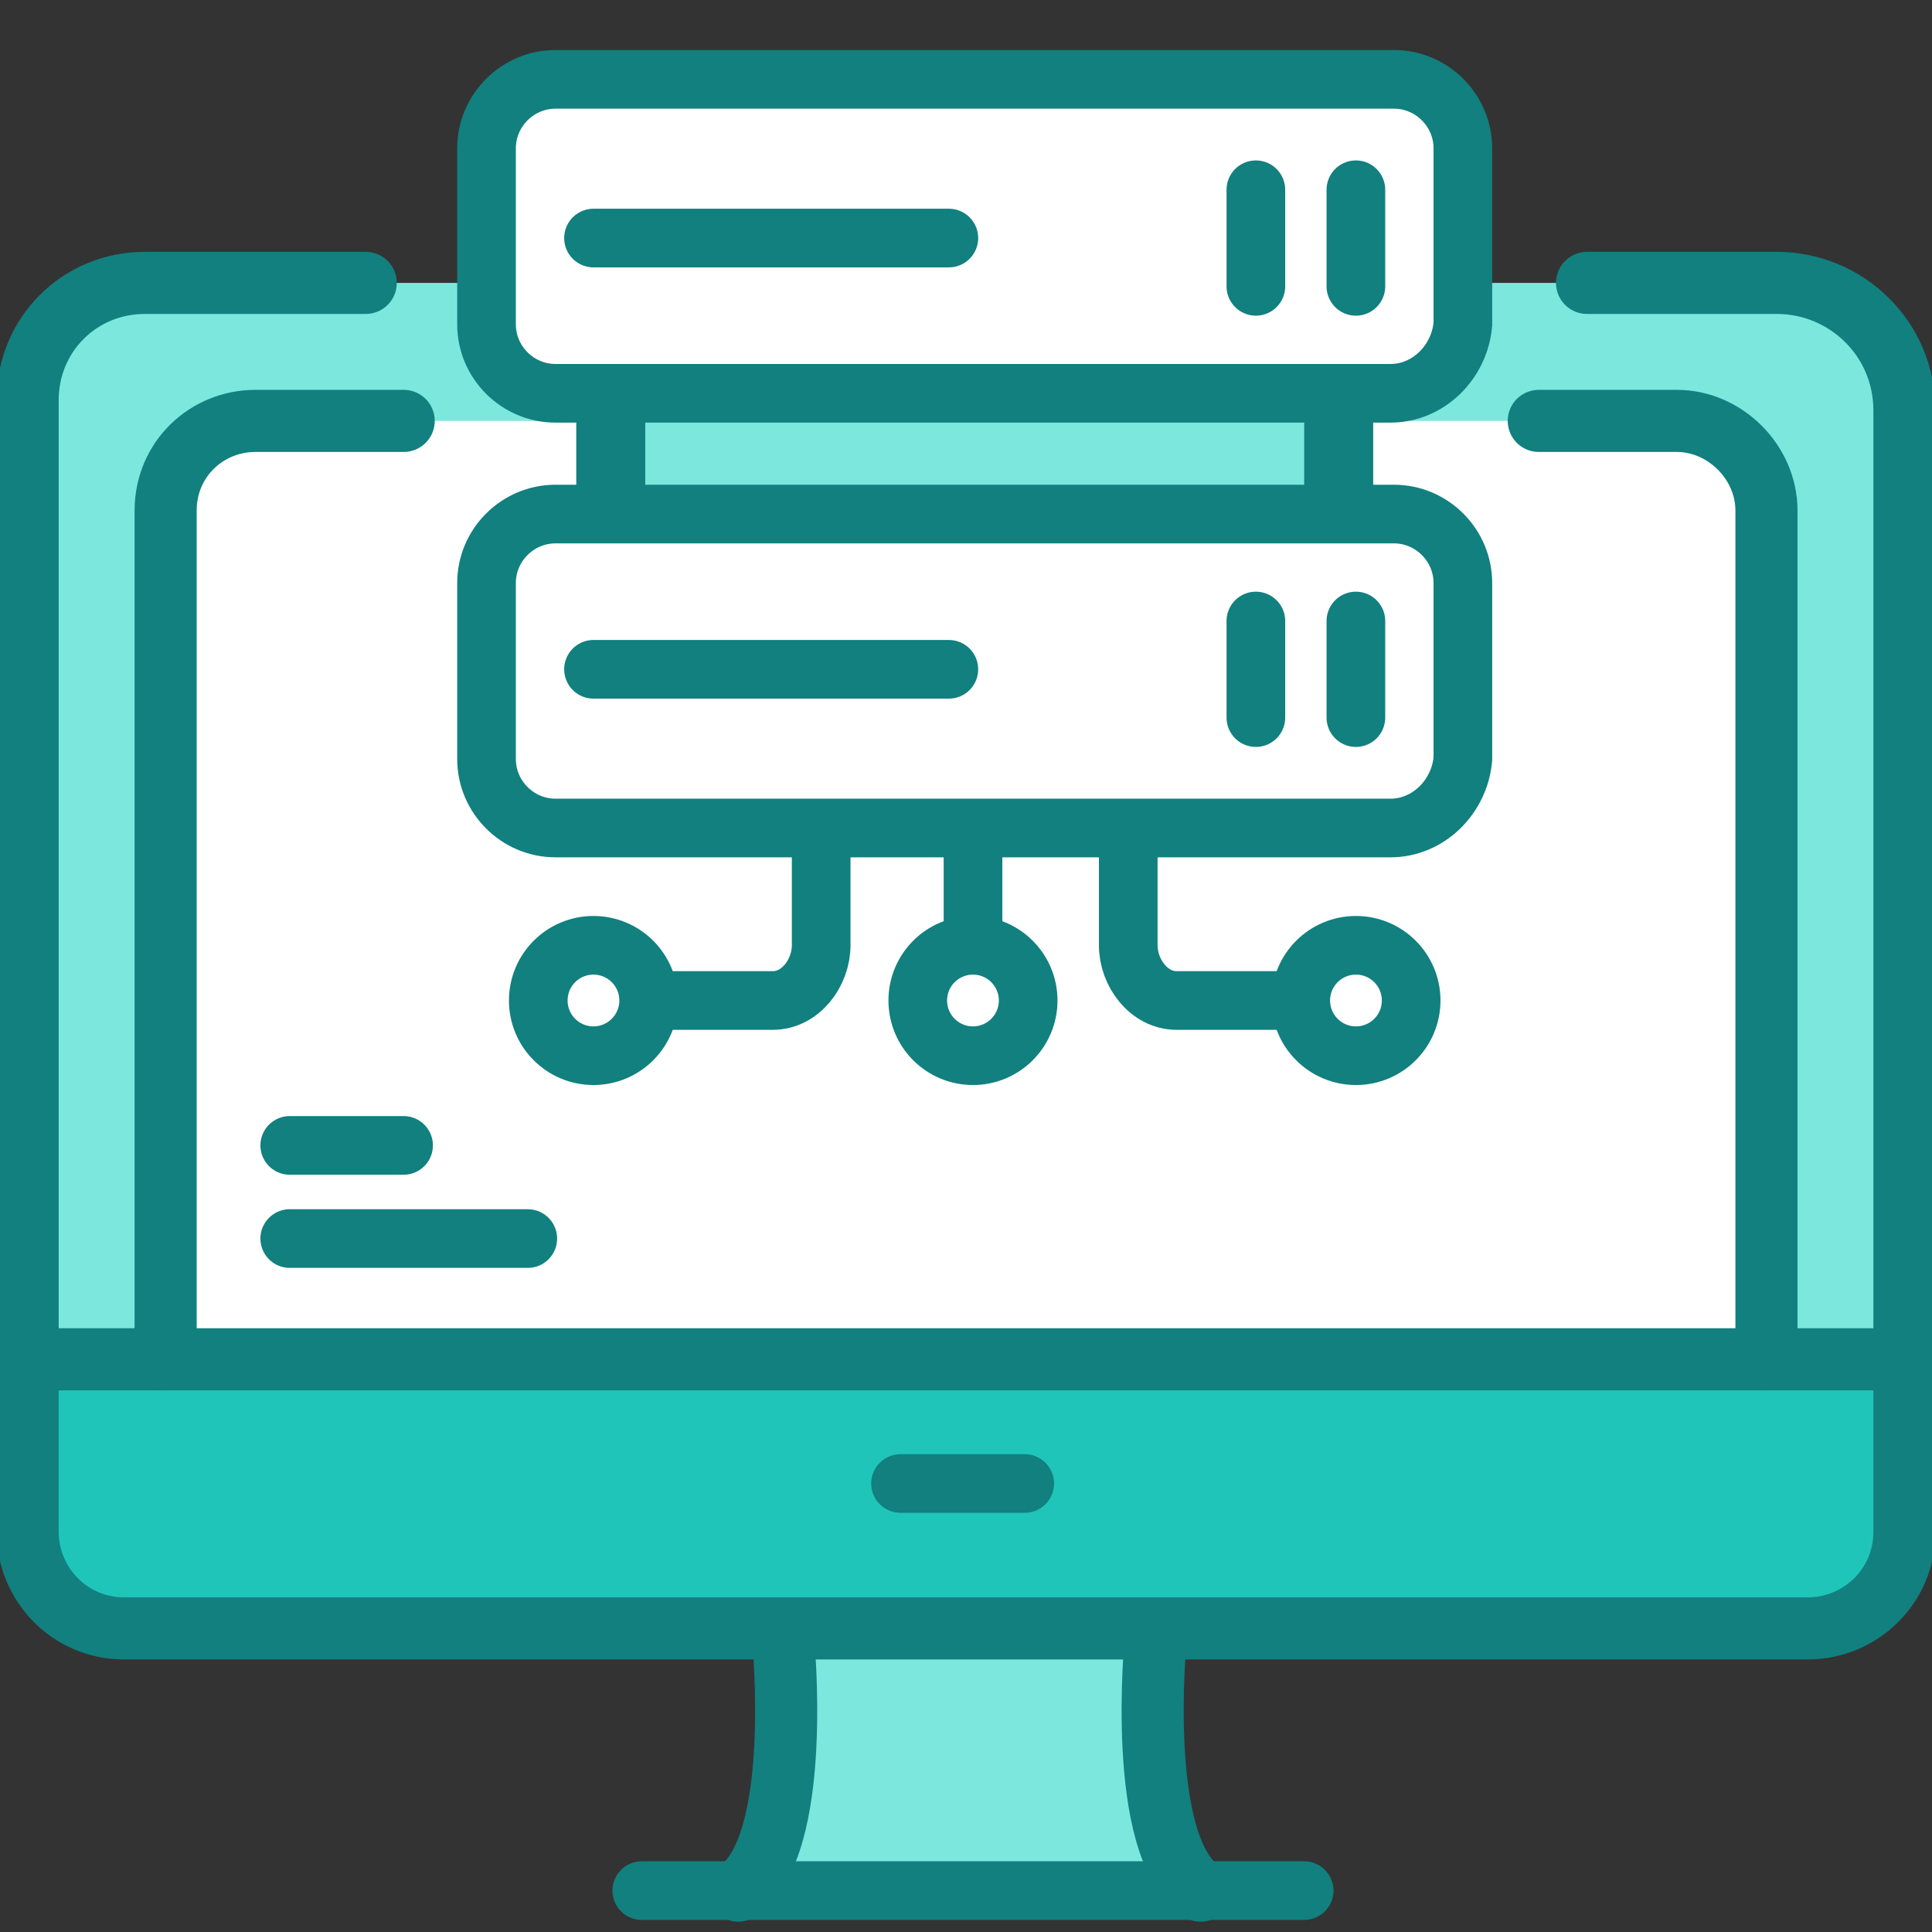 <svg width="56" height="56" viewBox="0 0 56 56" fill="none" xmlns="http://www.w3.org/2000/svg">
<rect x="0" y="0" width="56" height="56" fill="#333333" stroke="none"/>
<g clip-path="url(#clip0_17935_20820)">
<path d="M51.501 46.6H4.501C2.501 46.6 0.801 45 0.801 42.9V12.4C0.801 10.1 2.701 8.2 5.001 8.2H50.701C53.201 8.2 55.201 10.2 55.201 12.7V42.9C55.201 44.9 53.601 46.6 51.501 46.6Z" fill="#7CE8DD"/>
<path d="M51.701 46.6H4.401C2.401 46.6 0.801 45 0.801 43V39.4H55.001V43.2C55.001 45.1 53.601 46.6 51.701 46.6Z" fill="#20C5BA"/>
<path d="M33.399 54.7H22.999C22.799 54.7 22.699 54.6 22.699 54.4V47.6H33.399V54.7Z" fill="#7CE8DD"/>
<path d="M51.201 39.4H4.801V14C4.801 13 5.601 12.2 6.601 12.2H49.301C50.401 12.2 51.401 13.1 51.401 14.3V39.4H51.201Z" fill="white"/>
<path d="M46.001 8.2H51.501C53.501 8.2 55.201 9.8 55.201 11.9V44.4C55.201 46 53.901 47.2 52.401 47.2H3.601C2.001 47.2 0.801 45.9 0.801 44.4V11.6C0.801 9.7 2.301 8.2 4.201 8.2H10.601" stroke="#11807F" stroke-width="1.8" stroke-linecap="round" stroke-linejoin="round"/>
<path d="M0.801 39.4H55.001" stroke="#11807F" stroke-width="1.8" stroke-linecap="round" stroke-linejoin="round"/>
<path d="M44.602 12.2H48.602C50.002 12.2 51.202 13.4 51.202 14.8V39.4" stroke="#11807F" stroke-width="1.8" stroke-linecap="round" stroke-linejoin="round"/>
<path d="M4.801 39.4V14.8C4.801 13.3 6.001 12.2 7.401 12.2H11.701" stroke="#11807F" stroke-width="1.8" stroke-linecap="round" stroke-linejoin="round"/>
<path d="M26.102 43H29.702" stroke="#11807F" stroke-width="1.7" stroke-linecap="round" stroke-linejoin="round"/>
<path d="M18.602 54.8H37.802" stroke="#11807F" stroke-width="1.7" stroke-linecap="round" stroke-linejoin="round"/>
<path d="M22.698 47.5C22.698 47.5 23.298 53.5 21.398 54.8" stroke="#11807F" stroke-width="1.8" stroke-linecap="round" stroke-linejoin="round"/>
<path d="M33.5 47.5C33.5 47.5 32.9 53.5 34.8 54.8" stroke="#11807F" stroke-width="1.8" stroke-linecap="round" stroke-linejoin="round"/>
<path d="M38.803 10.3H17.703V15.8H38.803V10.3Z" fill="#7CE8DD" stroke="#11807F" stroke-width="2" stroke-linecap="round" stroke-linejoin="round"/>
<path d="M40.302 11.4H16.102C15.002 11.4 14.102 10.5 14.102 9.4V4.3C14.102 3.2 15.002 2.3 16.102 2.3H40.402C41.502 2.3 42.402 3.2 42.402 4.3V9.4C42.302 10.5 41.402 11.4 40.302 11.4Z" fill="white" stroke="#11807F" stroke-width="1.7" stroke-miterlimit="10"/>
<path d="M40.302 24H16.102C15.002 24 14.102 23.1 14.102 22V16.9C14.102 15.8 15.002 14.9 16.102 14.9H40.402C41.502 14.9 42.402 15.8 42.402 16.9V22C42.302 23.1 41.402 24 40.302 24Z" fill="white" stroke="#11807F" stroke-width="1.7" stroke-miterlimit="10"/>
<path d="M32.703 24V27.4C32.703 28.2 33.303 29 34.103 29H37.903" stroke="#11807F" stroke-width="1.7" stroke-miterlimit="10"/>
<path d="M39.303 30.6C40.187 30.6 40.903 29.884 40.903 29C40.903 28.116 40.187 27.4 39.303 27.4C38.419 27.4 37.703 28.116 37.703 29C37.703 29.884 38.419 30.6 39.303 30.6Z" stroke="#11807F" stroke-width="1.7" stroke-miterlimit="10"/>
<path d="M17.202 30.6C18.085 30.6 18.802 29.884 18.802 29C18.802 28.116 18.085 27.4 17.202 27.4C16.318 27.4 15.602 28.116 15.602 29C15.602 29.884 16.318 30.6 17.202 30.6Z" stroke="#11807F" stroke-width="1.7" stroke-miterlimit="10"/>
<path d="M28.202 30.6C29.085 30.6 29.802 29.884 29.802 29C29.802 28.116 29.085 27.4 28.202 27.4C27.318 27.4 26.602 28.116 26.602 29C26.602 29.884 27.318 30.6 28.202 30.6Z" stroke="#11807F" stroke-width="1.7" stroke-miterlimit="10"/>
<path d="M23.802 24V27.4C23.802 28.2 23.202 29 22.402 29H18.602" stroke="#11807F" stroke-width="1.7" stroke-miterlimit="10"/>
<path d="M28.203 24V27.5" stroke="#11807F" stroke-width="1.7" stroke-miterlimit="10"/>
<path d="M17.203 6.9H27.503" stroke="#11807F" stroke-width="1.7" stroke-linecap="round" stroke-linejoin="round"/>
<path d="M36.402 8.3V5.5" stroke="#11807F" stroke-width="1.7" stroke-linecap="round" stroke-linejoin="round"/>
<path d="M39.301 8.3V5.5" stroke="#11807F" stroke-width="1.7" stroke-linecap="round" stroke-linejoin="round"/>
<path d="M36.402 20.8V18" stroke="#11807F" stroke-width="1.7" stroke-linecap="round" stroke-linejoin="round"/>
<path d="M39.301 20.8V18" stroke="#11807F" stroke-width="1.7" stroke-linecap="round" stroke-linejoin="round"/>
<path d="M17.203 19.4H27.503" stroke="#11807F" stroke-width="1.7" stroke-linecap="round" stroke-linejoin="round"/>
<path d="M8.398 35.9H15.298" stroke="#11807F" stroke-width="1.7" stroke-linecap="round" stroke-linejoin="round"/>
<path d="M8.398 33.2H11.698" stroke="#11807F" stroke-width="1.7" stroke-linecap="round" stroke-linejoin="round"/>
</g>
<defs>
<clipPath id="clip0_17935_20820">
<rect width="56" height="56" fill="white"/>
</clipPath>
</defs>
</svg>
